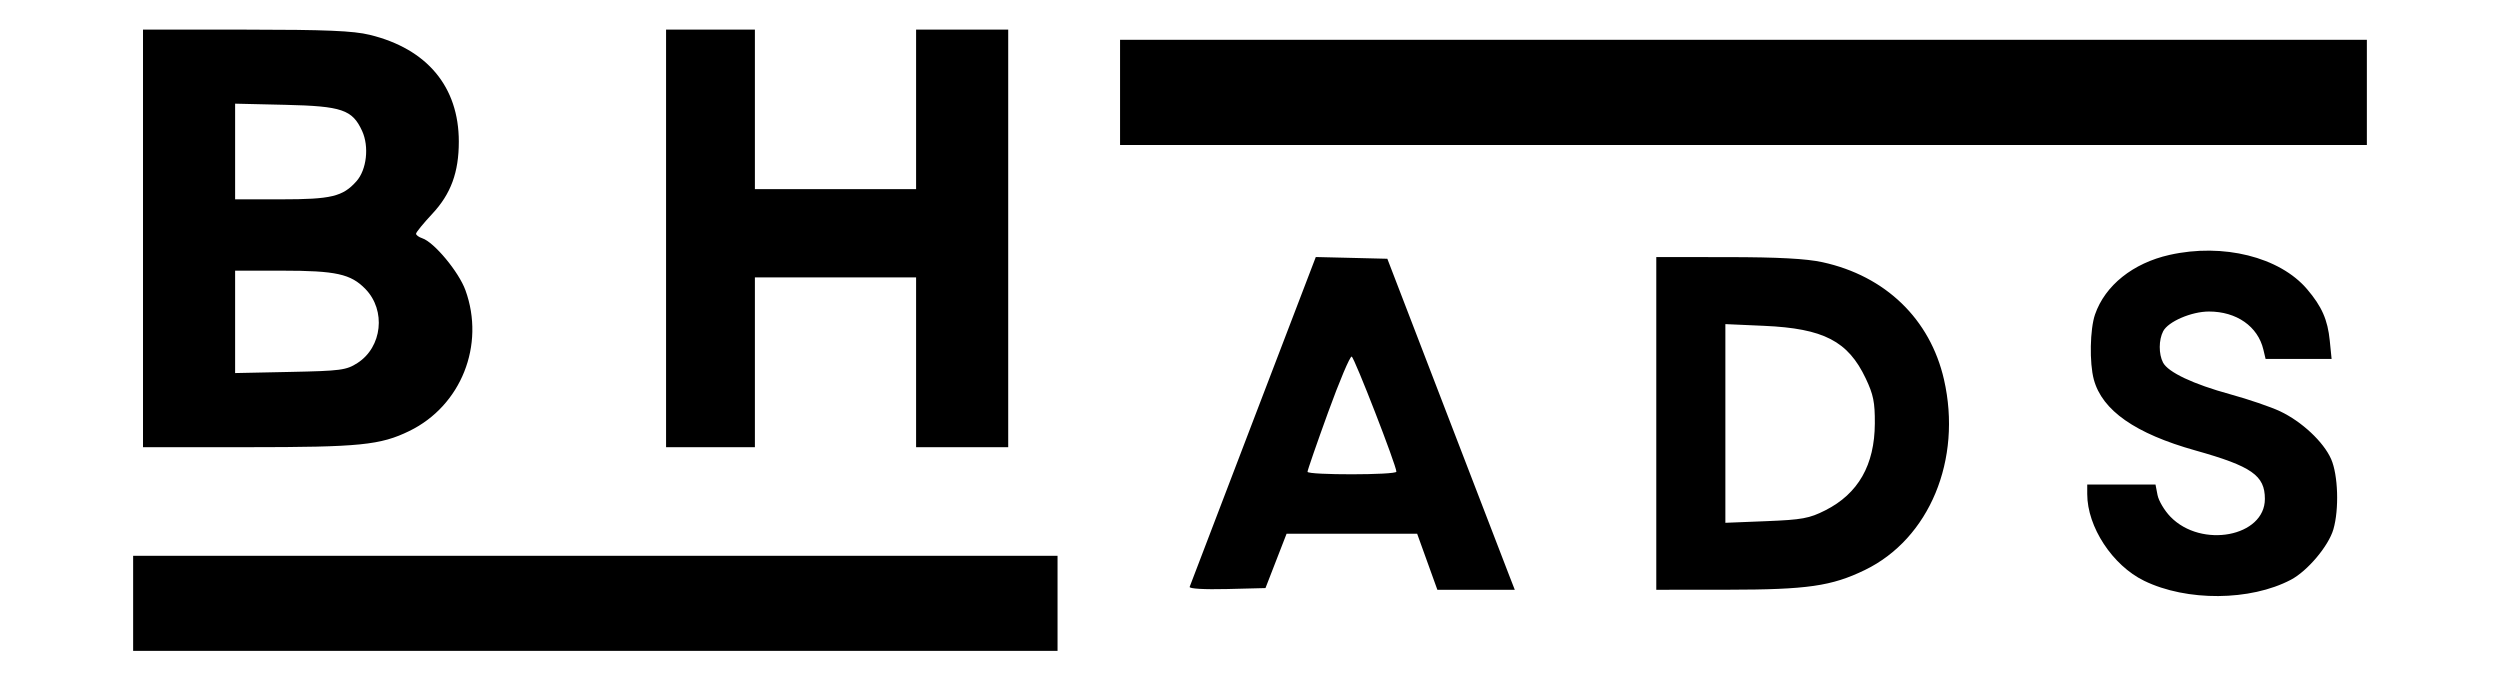 <svg width="169" height="46" viewBox="0 0 169 46" fill="none" xmlns="http://www.w3.org/2000/svg">
<path fill-rule="evenodd" clip-rule="evenodd" d="M9.667 16.115V30.23H16.743C24.33 30.23 25.712 30.091 27.675 29.134C31.171 27.43 32.807 23.323 31.464 19.62C31.014 18.377 29.344 16.368 28.543 16.106C28.313 16.03 28.125 15.892 28.125 15.799C28.125 15.705 28.62 15.099 29.224 14.452C30.481 13.107 31.016 11.649 31.016 9.574C31.016 5.868 28.872 3.297 24.992 2.354C23.881 2.083 22.032 2.006 16.617 2.003L9.667 2V16.115ZM45.026 16.115V30.23H48.029H51.031V24.492V18.754H56.479H61.928V24.492V30.23H65.041H68.155V16.115V2H65.041H61.928V7.393V12.787H56.479H51.031V7.393V2H48.029H45.026V16.115ZM75.716 6.246V9.803H117.858H160V6.246V2.689H117.858H75.716V6.246ZM15.894 10.242V13.475H19.015C22.392 13.475 23.171 13.289 24.092 12.257C24.788 11.479 24.965 9.91 24.478 8.85C23.816 7.412 23.116 7.174 19.285 7.086L15.894 7.008V10.242ZM146.657 17.232C144.186 17.788 142.305 19.293 141.624 21.258C141.281 22.25 141.238 24.526 141.542 25.654C142.105 27.746 144.346 29.311 148.409 30.451C152.216 31.52 153.106 32.14 153.106 33.726C153.106 36.281 148.814 37.092 146.722 34.932C146.317 34.515 145.925 33.855 145.849 33.464L145.712 32.754H143.404H141.097V33.401C141.097 35.618 142.804 38.219 144.944 39.262C147.822 40.665 152.124 40.634 154.865 39.191C155.987 38.6 157.409 36.913 157.737 35.782C158.131 34.425 158.056 32.103 157.584 31.033C157.071 29.871 155.603 28.497 154.133 27.803C153.507 27.507 151.994 26.991 150.771 26.655C148.262 25.968 146.561 25.165 146.22 24.507C145.922 23.932 145.926 22.978 146.23 22.392C146.569 21.737 148.144 21.059 149.325 21.059C151.193 21.059 152.631 22.064 153.004 23.631L153.154 24.262H155.385H157.616L157.492 23.026C157.351 21.617 156.956 20.72 155.962 19.552C154.107 17.371 150.278 16.417 146.657 17.232ZM84.722 28.416C82.398 34.489 80.463 39.553 80.421 39.671C80.375 39.797 81.409 39.857 82.945 39.819L85.546 39.754L86.259 37.918L86.972 36.082H91.386H95.8L96.483 37.975L97.166 39.869H99.782H102.399L102.019 38.893C101.81 38.357 99.872 33.322 97.712 27.705L93.784 17.492L91.366 17.433L88.948 17.375L84.722 28.416ZM111.965 28.623V39.869L116.802 39.865C122.171 39.86 123.816 39.624 126.067 38.532C130.428 36.417 132.65 31.068 131.414 25.659C130.481 21.572 127.456 18.651 123.195 17.724C122.101 17.486 120.202 17.384 116.802 17.381L111.965 17.377V28.623ZM15.894 21.757V25.219L19.619 25.142C23.043 25.072 23.41 25.023 24.163 24.54C25.837 23.466 26.106 20.985 24.706 19.54C23.714 18.517 22.721 18.298 19.063 18.297L15.894 18.295V21.757ZM116.635 28.626V35.341L119.397 35.231C121.823 35.134 122.308 35.045 123.39 34.499C125.62 33.373 126.726 31.432 126.739 28.622C126.746 27.19 126.642 26.677 126.125 25.585C124.926 23.056 123.28 22.205 119.248 22.026L116.635 21.91V28.626ZM89.778 27.879C89.011 29.992 88.385 31.799 88.388 31.893C88.393 32.123 94.396 32.116 94.396 31.886C94.396 31.472 91.558 24.166 91.374 24.105C91.263 24.068 90.544 25.766 89.778 27.879ZM9 40.787V44H40.245H71.49V40.787V37.574H40.245H9V40.787Z" fill="black"/>
</svg>
